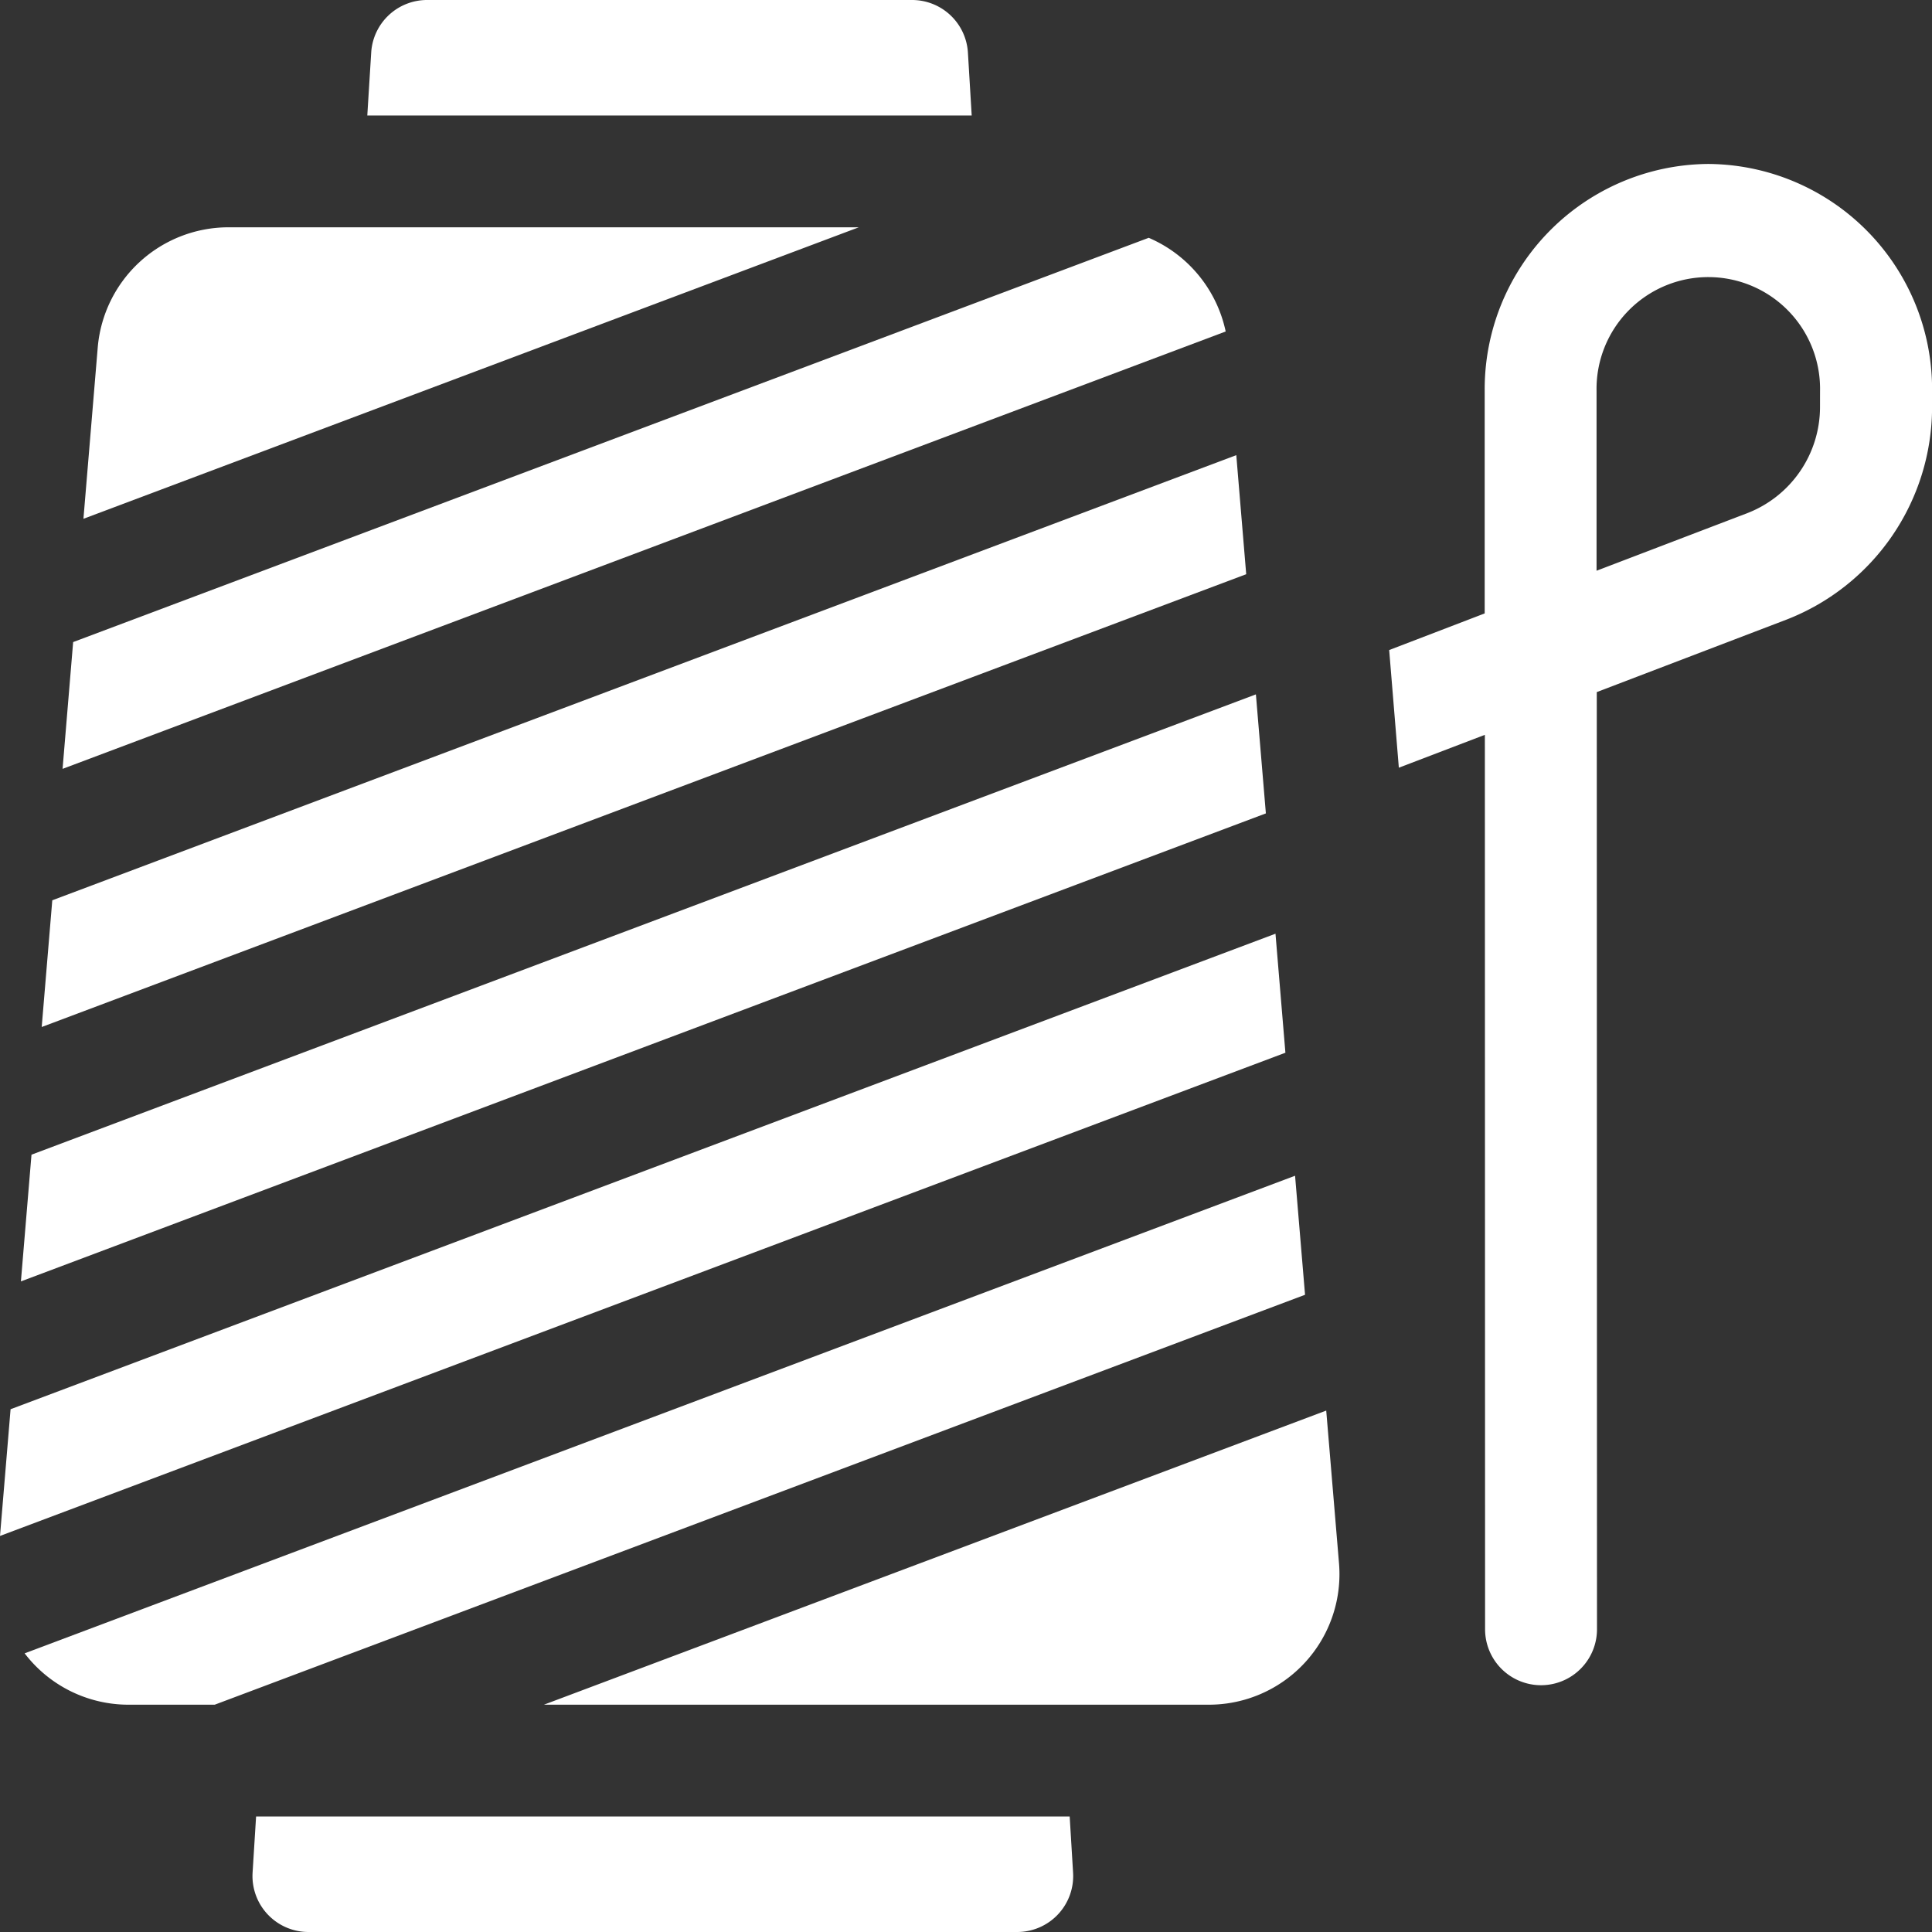 <svg id="whychoose-icon1" xmlns="http://www.w3.org/2000/svg" width="80" height="80" viewBox="0 0 80 80">
  <rect x="0" y="0" width="80" height="80" fill="#333333" stroke="none"/>
  <path id="Path_19" data-name="Path 19" d="M379.515,44a9.325,9.325,0,0,0-9.26,9.4l0,9.211L366.3,64.128,366.7,69l3.562-1.361.009,37.036a2.317,2.317,0,1,0,4.634,0l-.009-38.806,7.884-3.012a9.448,9.448,0,0,0,6-8.763l0-.66A9.328,9.328,0,0,0,379.515,44Zm4.625,10.078a4.717,4.717,0,0,1-3,4.377l-6.253,2.389,0-7.443a4.628,4.628,0,1,1,9.254.016Z" transform="translate(-308.777 -37.211)" fill="#fff"/>
  <path id="Path_20" data-name="Path 20" d="M101.6,481H67.911l-.145,2.325a2.317,2.317,0,0,0,2.314,2.458H99.429a2.317,2.317,0,0,0,2.312-2.458Z" transform="translate(-57.307 -405.783)" fill="#fff"/>
  <path id="Path_21" data-name="Path 21" d="M121.643,2.171A2.317,2.317,0,0,0,119.33,0H99.249a2.317,2.317,0,0,0-2.314,2.171l-.162,2.612H121.8Z" transform="translate(-81.564)" fill="#fff"/>
  <path id="Path_22" data-name="Path 22" d="M60.661,119.976,11.634,138.408l-.438,5.247,49.876-18.749Z" transform="translate(-9.469 -101.129)" fill="#fff"/>
  <path id="Path_23" data-name="Path 23" d="M61.769,63.821,17.232,80.561l-.438,5.25L64.956,67.7A5.452,5.452,0,0,0,61.769,63.821Z" transform="translate(-14.203 -53.974)" fill="#fff"/>
  <path id="Path_24" data-name="Path 24" d="M56.738,183.005l-50.7,19.06L5.6,207.312l51.551-19.379Z" transform="translate(-4.734 -154.252)" fill="#fff"/>
  <path id="Path_25" data-name="Path 25" d="M59.215,309.048,6.609,328.824a5.411,5.411,0,0,0,4.3,2.127h3.571l45.148-16.974Z" transform="translate(-5.589 -260.363)" fill="#fff"/>
  <path id="Path_26" data-name="Path 26" d="M175.258,372.067l-32.394,12.179H170.4a5.407,5.407,0,0,0,5.388-5.849Z" transform="translate(-120.342 -313.658)" fill="#fff"/>
  <path id="Path_27" data-name="Path 27" d="M28.376,61a5.436,5.436,0,0,0-5.388,4.952l-.594,7.118L54.5,61Z" transform="translate(-18.939 -51.588)" fill="#fff"/>
  <path id="Path_28" data-name="Path 28" d="M52.815,246.025.438,265.715,0,270.962l53.226-20.009Z" transform="translate(0 -207.362)" fill="#fff"/>
</svg>
